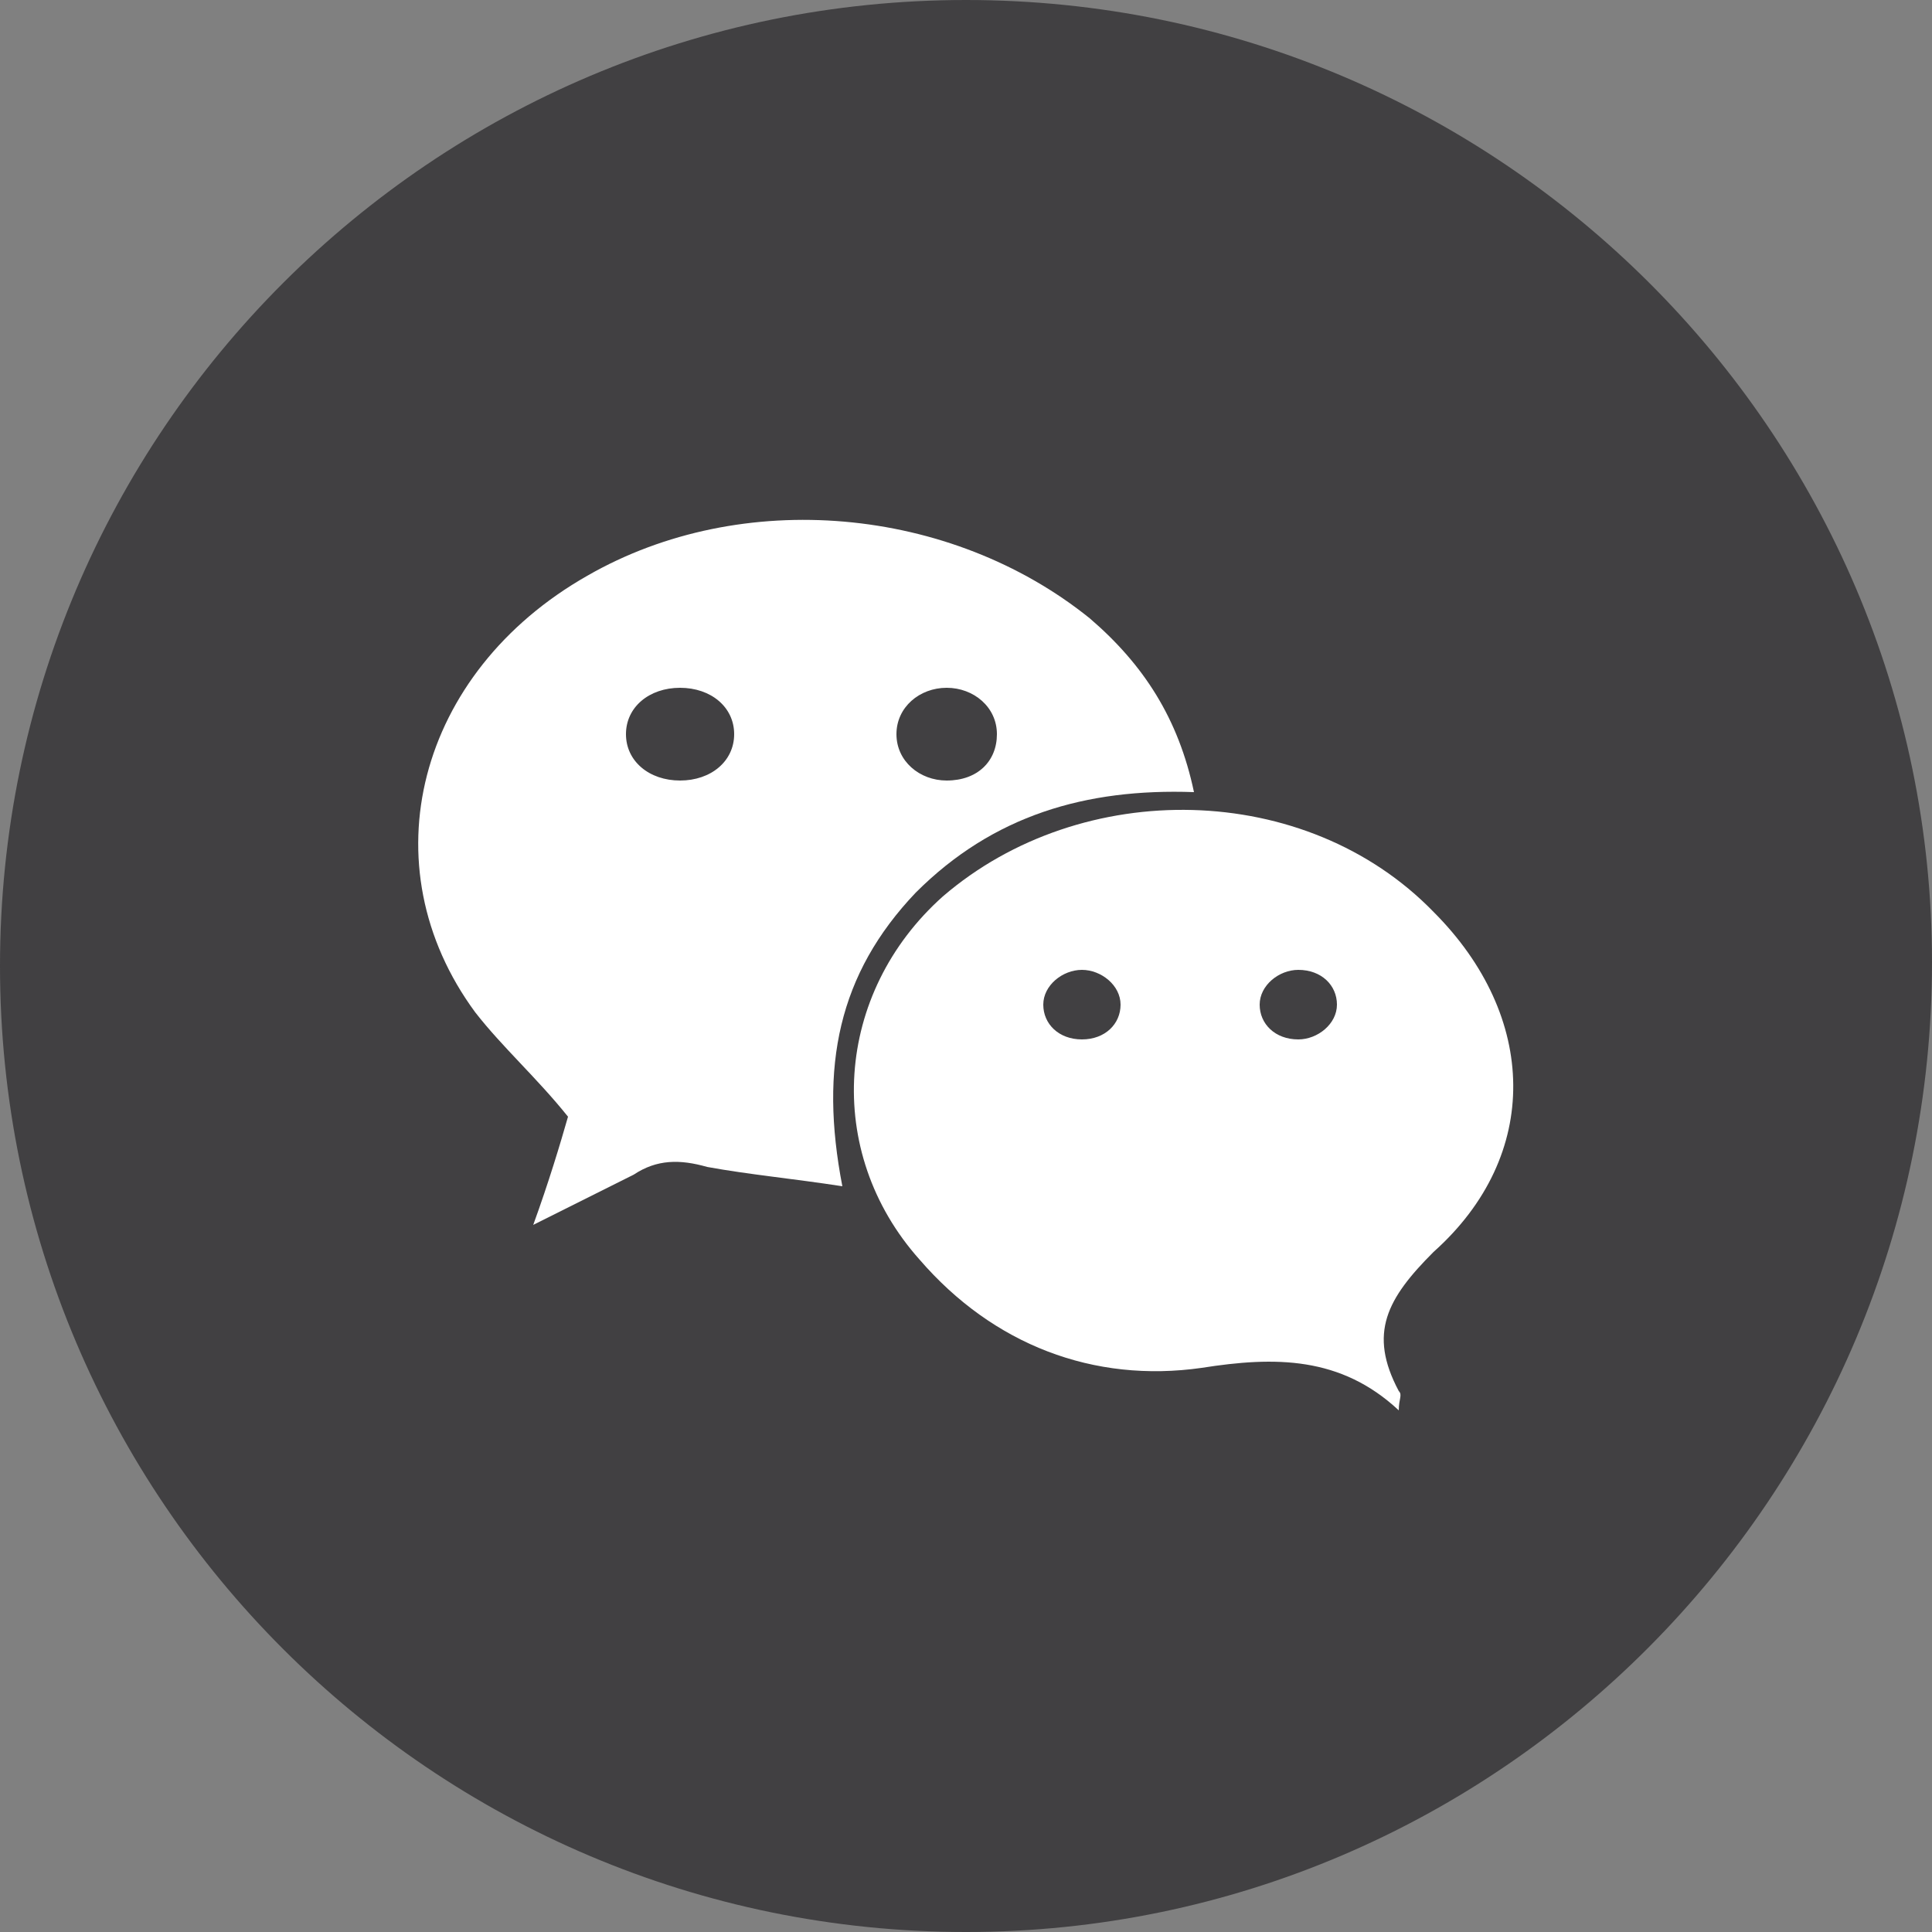 <?xml version="1.0" encoding="utf-8"?>
<!-- Generator: Adobe Illustrator 22.0.1, SVG Export Plug-In . SVG Version: 6.00 Build 0)  -->
<svg version="1.1" id="Layer_1" xmlns="http://www.w3.org/2000/svg" xmlns:xlink="http://www.w3.org/1999/xlink" x="0px" y="0px"
	 viewBox="0 0 50 50" style="enable-background:new 0 0 50 50;" xml:space="preserve">
<rect x="0" y="0" width="50" height="50" fill="#808080" stroke="none"/>
<style type="text/css">
	.st0{fill:#414042;}
	.st1{fill:#FFFFFF;}
</style>
<g>
	<path class="st0" d="M25,50C11.2,50,0,38.8,0,25C0,11.2,11.2,0,25,0C38.8,0,50,11.2,50,24.9C50,38.7,38.8,50,25,50z"/>
	<g>
		<path class="st1" d="M28.2,16c-3.6-2.9-9-3.4-13-1.1c-4.4,2.5-5.7,7.5-2.9,11.3c0.7,0.9,1.6,1.7,2.4,2.7c-0.2,0.7-0.5,1.7-0.9,2.8
			c1-0.5,1.8-0.9,2.6-1.3c0.6-0.4,1.2-0.4,1.9-0.2c1.1,0.2,2.2,0.3,3.5,0.5c-0.6-3.1-0.1-5.5,1.9-7.6c2-2,4.4-2.7,7.2-2.6
			C30.5,18.6,29.6,17.2,28.2,16z M17.6,20.2c-0.8,0-1.4-0.5-1.4-1.2s0.6-1.2,1.4-1.2c0.8,0,1.4,0.5,1.4,1.2S18.4,20.2,17.6,20.2z
			 M24.5,20.2c-0.7,0-1.3-0.5-1.3-1.2s0.6-1.2,1.3-1.2s1.3,0.5,1.3,1.2S25.3,20.2,24.5,20.2z"/>
		<path class="st1" d="M37.1,23.6c-3.3-3.4-9.1-3.5-12.7-0.4c-2.8,2.5-3.1,6.6-0.6,9.4c1.9,2.2,4.5,3.2,7.3,2.8
			c1.9-0.3,3.6-0.3,5.1,1.1c0-0.3,0.1-0.4,0-0.5c-0.8-1.5-0.3-2.4,0.9-3.6C39.9,29.9,39.8,26.3,37.1,23.6z M28,26.9
			c-0.6,0-1-0.4-1-0.9c0-0.5,0.5-0.9,1-0.9s1,0.4,1,0.9C29,26.5,28.6,26.9,28,26.9z M33.6,26.9c-0.6,0-1-0.4-1-0.9
			c0-0.5,0.5-0.9,1-0.9c0.6,0,1,0.4,1,0.9C34.6,26.5,34.1,26.9,33.6,26.9z"/>
	</g>
</g>
</svg>

